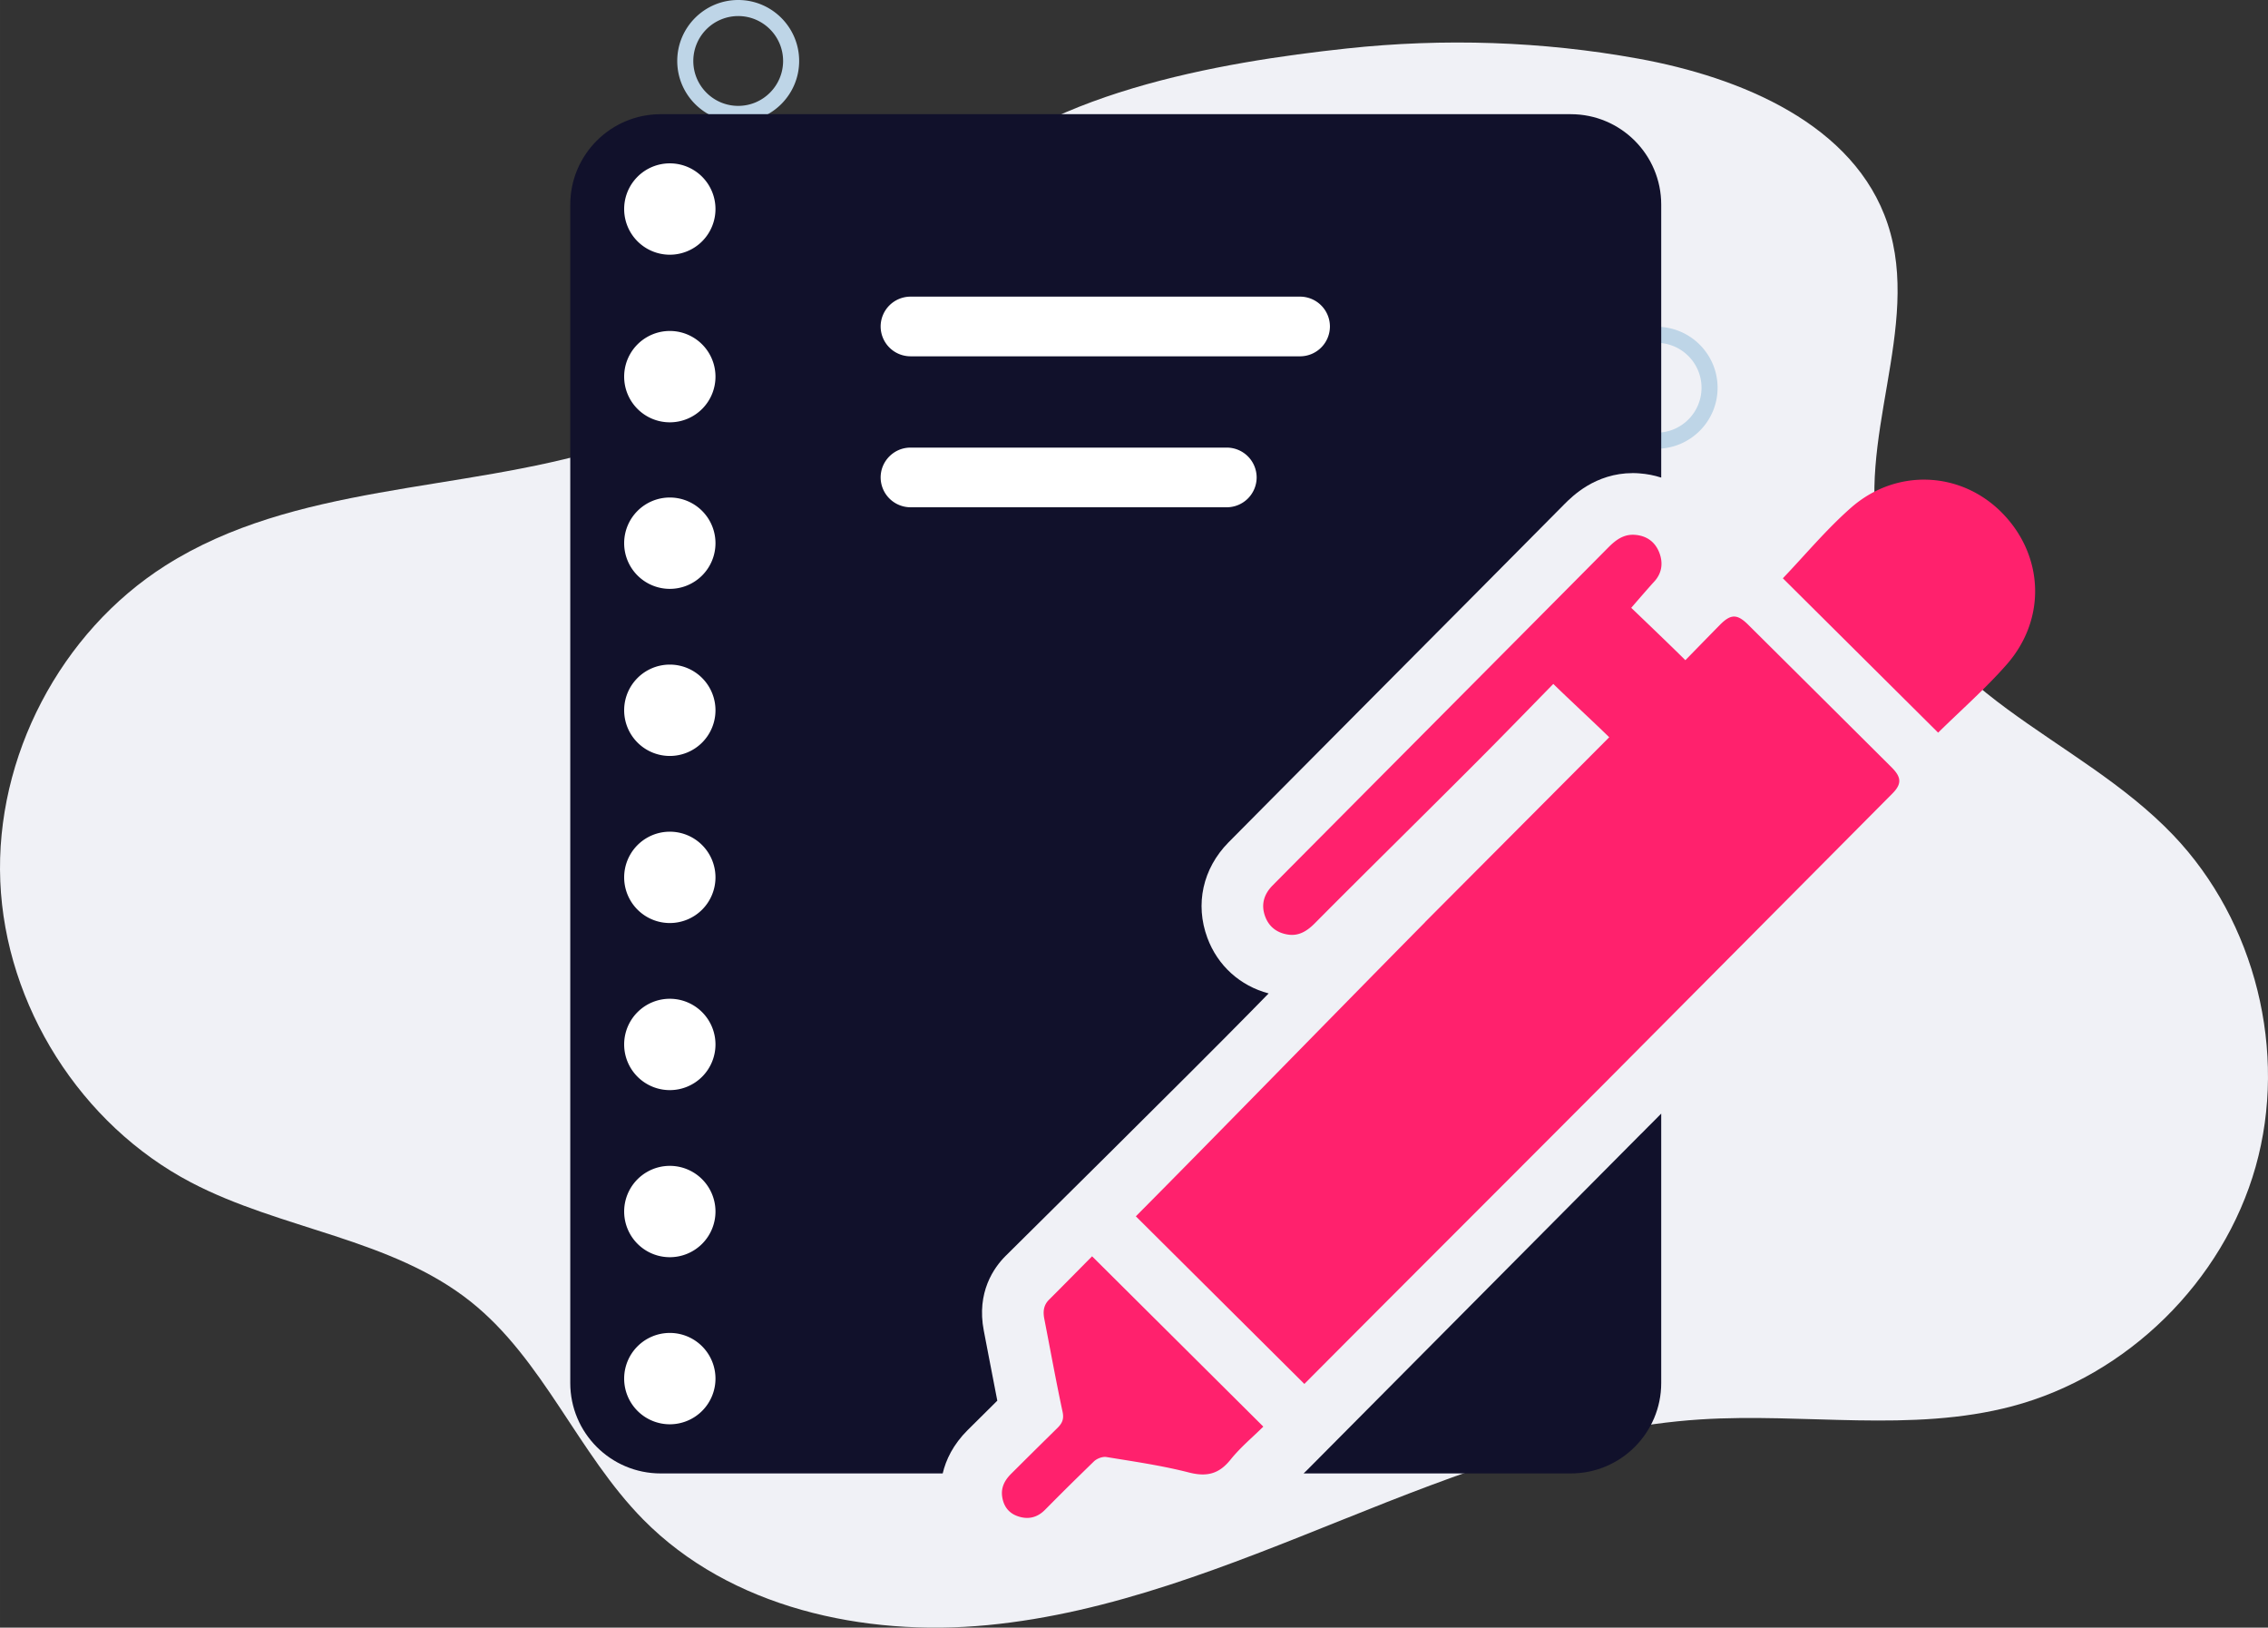 <svg xmlns="http://www.w3.org/2000/svg" width="490.595" height="351.973" viewBox="0 0 367.946 263.98"><rect x="0" y="0" width="367.946" height="263.98" fill="#333333" stroke="none"/><g data-name="Layer"><clipPath id="a"><path transform="matrix(1 0 0 -1 0 263.98)" d="M0 263.98h367.946V0H0z"/></clipPath><g clip-path="url(#a)"><path d="M265.72 9.498c16.755 3.034 35.158 10.67 40.525 26.83 5.565 16.756-5.435 35.33-1.137 52.454 2.754 10.974 11.38 19.487 20.493 26.191 9.115 6.704 19.176 12.302 26.987 20.488 13.338 13.978 18.601 35.173 13.352 53.767-5.249 18.594-20.819 33.907-39.498 38.847-16.362 4.326-33.687 1.052-50.577 2.136-20.102 1.29-39.237 8.724-57.934 16.22-18.697 7.492-37.667 15.217-57.718 17.14-20.05 1.923-41.739-2.795-55.878-17.142-10.569-10.725-16.17-25.91-27.943-35.299-12.924-10.305-30.765-11.689-45.406-19.36C13.111 182.405.878 163.097.046 142.935c-.833-20.163 9.766-40.413 26.808-51.22 20.92-13.266 47.681-11.837 71.382-19.043 24.43-7.428 38.911-23.089 55.264-41.398 14.448-16.178 44.555-21.214 65.027-23.415 15.701-1.688 31.65-1.175 47.192 1.64" fill="#f0f1f6"/><path d="M119.76 2.605a7.291 7.291 0 0 0-7.283 7.284c0 4.016 3.267 7.283 7.284 7.283 4.016 0 7.284-3.267 7.284-7.283 0-4.017-3.268-7.284-7.284-7.284m0 17.172c-5.453 0-9.89-4.436-9.89-9.888 0-5.453 4.437-9.889 9.89-9.889s9.889 4.436 9.889 9.89c0 5.451-4.436 9.887-9.89 9.887M268.76 55.605a7.291 7.291 0 0 0-7.283 7.284c0 4.016 3.267 7.283 7.284 7.283 4.016 0 7.284-3.267 7.284-7.283 0-4.017-3.268-7.284-7.284-7.284m0 17.172c-5.453 0-9.89-4.436-9.89-9.888 0-5.453 4.437-9.889 9.89-9.889s9.889 4.436 9.889 9.89c0 5.451-4.436 9.887-9.89 9.887" fill="#bed5e7"/><path d="M269.506 33.19v44.27c-1.13-.37-2.33-.6-3.58-.69-.34-.03-.69-.04-1.03-.04-3.05 0-5.51.95-7.37 2.05-1.86 1.11-3.11 2.37-3.73 2.99-7.51 7.59-21.48 21.64-33.81 34.03-10.79 10.86-19.32 19.43-20.7 20.84-4.16 4.23-5.43 10.02-3.41 15.47 1.67 4.51 5.32 7.79 9.94 9.01l-3.11 3.17c-9.26 9.44-37.93 37.78-39.59 39.43-1.83 1.83-4.73 5.84-3.51 12.1.3 1.51.58 3.02.87 4.53.43 2.23.86 4.52 1.32 6.82-1.46 1.44-2.51 2.49-4.79 4.75-2.38 2.36-3.55 4.85-4.07 7.05h-45.75c-8.1 0-14.67-6.57-14.67-14.67V33.19c0-8.1 6.57-14.67 14.67-14.67h147.65c8.1 0 14.67 6.57 14.67 14.67M269.506 180.61v43.69c0 8.1-6.57 14.67-14.67 14.67h-43.35c.17-.15.34-.32.51-.49 1.26-1.25 48-48.32 54.18-54.53.07-.06.13-.12.19-.18l1.01-1.02 1.08-1.08z" fill="#11112b"/><path d="M116.075 33.903a7.407 7.407 0 0 1-7.408 7.407 7.408 7.408 0 1 1 7.408-7.407M116.075 61a7.408 7.408 0 1 1-14.815.001 7.408 7.408 0 0 1 14.815 0M116.075 88.1a7.407 7.407 0 0 1-7.408 7.406 7.408 7.408 0 1 1 7.408-7.407M116.075 115.198a7.407 7.407 0 0 1-7.408 7.407 7.408 7.408 0 1 1 7.408-7.407M116.075 142.296a7.407 7.407 0 0 1-7.408 7.407 7.407 7.407 0 1 1 0-14.814 7.407 7.407 0 0 1 7.408 7.407M116.075 169.395a7.407 7.407 0 0 1-7.408 7.407 7.408 7.408 0 1 1 7.408-7.407M116.075 196.493a7.407 7.407 0 0 1-7.408 7.407 7.407 7.407 0 1 1 0-14.814 7.407 7.407 0 0 1 7.408 7.407M116.075 223.592a7.407 7.407 0 0 1-7.408 7.407 7.408 7.408 0 1 1 7.408-7.407" fill="#fff"/><path d="M306.89 124.461a20319.83 20319.83 0 0 0-23.281-23.146c-1.783-1.77-2.821-1.756-4.586.036-1.87 1.9-3.728 3.81-5.6 5.723-2.381-2.382-8.781-8.492-8.781-8.492s2.723-3.164 3.728-4.253c1.262-1.368 1.492-3.058.792-4.78-.706-1.739-2.09-2.675-3.95-2.808-1.806-.129-3.096.847-4.31 2.071-14.052 14.18-51.56 51.861-54.477 54.831-1.392 1.417-1.872 3.107-1.172 4.997.627 1.69 1.93 2.663 3.697 2.935 1.814.28 3.159-.623 4.377-1.85 8.46-8.526 19.684-19.53 28.14-28.057 3.56-3.589 7.078-7.218 10.534-10.745 2.463 2.415 6.64 6.265 9.07 8.648a558061.816 558061.816 0 0 0-25.708 25.798l-4.193 4.207.01.01c-13.817 13.972-34.788 35.508-46.908 47.683l27.34 27.187c12.323-12.395 33.825-33.854 47.61-47.689.012-.012.024-.02.035-.03a13825.081 13825.081 0 0 0 3.72-3.741l-.001-.002c14.682-14.763 29.365-29.525 44.037-44.298 1.53-1.54 1.484-2.634-.123-4.235M170.182 210.8c-.897.897-.986 1.942-.76 3.104.98 5.02 1.89 10.057 2.961 15.058.253 1.182-.042 1.856-.836 2.638-3.42 3.37-4.08 4.02-7.486 7.408-1.046 1.04-1.685 2.213-1.477 3.704.215 1.54 1.026 2.68 2.54 3.202 1.668.574 3.145.23 4.398-1.03 3.534-3.561 4.352-4.355 7.941-7.858.477-.466 1.404-.821 2.038-.717 4.47.733 8.974 1.377 13.352 2.5 2.895.744 4.89.28 6.772-2.065 1.61-2.004 3.628-3.678 5.33-5.366l-27.782-27.623c-2.333 2.354-4.65 4.712-6.99 7.046M324.828 83.207c-6.66-6.793-17.185-7.33-24.55-.846-3.988 3.51-7.424 7.649-11.037 11.429l25.19 25.037c3.668-3.613 7.649-7.102 11.115-11.044 6.49-7.382 6.048-17.673-.718-24.576" fill="#ff216d"/><path d="M210.922 57.788H147.71a4.853 4.853 0 0 1-4.84-4.839 4.852 4.852 0 0 1 4.84-4.838h63.21a4.852 4.852 0 0 1 4.839 4.838 4.852 4.852 0 0 1-4.838 4.84M199.033 82.272H147.71a4.853 4.853 0 0 1-4.839-4.84c0-2.66 2.178-4.837 4.84-4.837h51.322a4.852 4.852 0 0 1 4.838 4.838 4.852 4.852 0 0 1-4.838 4.839" fill="#fff"/></g></g></svg>